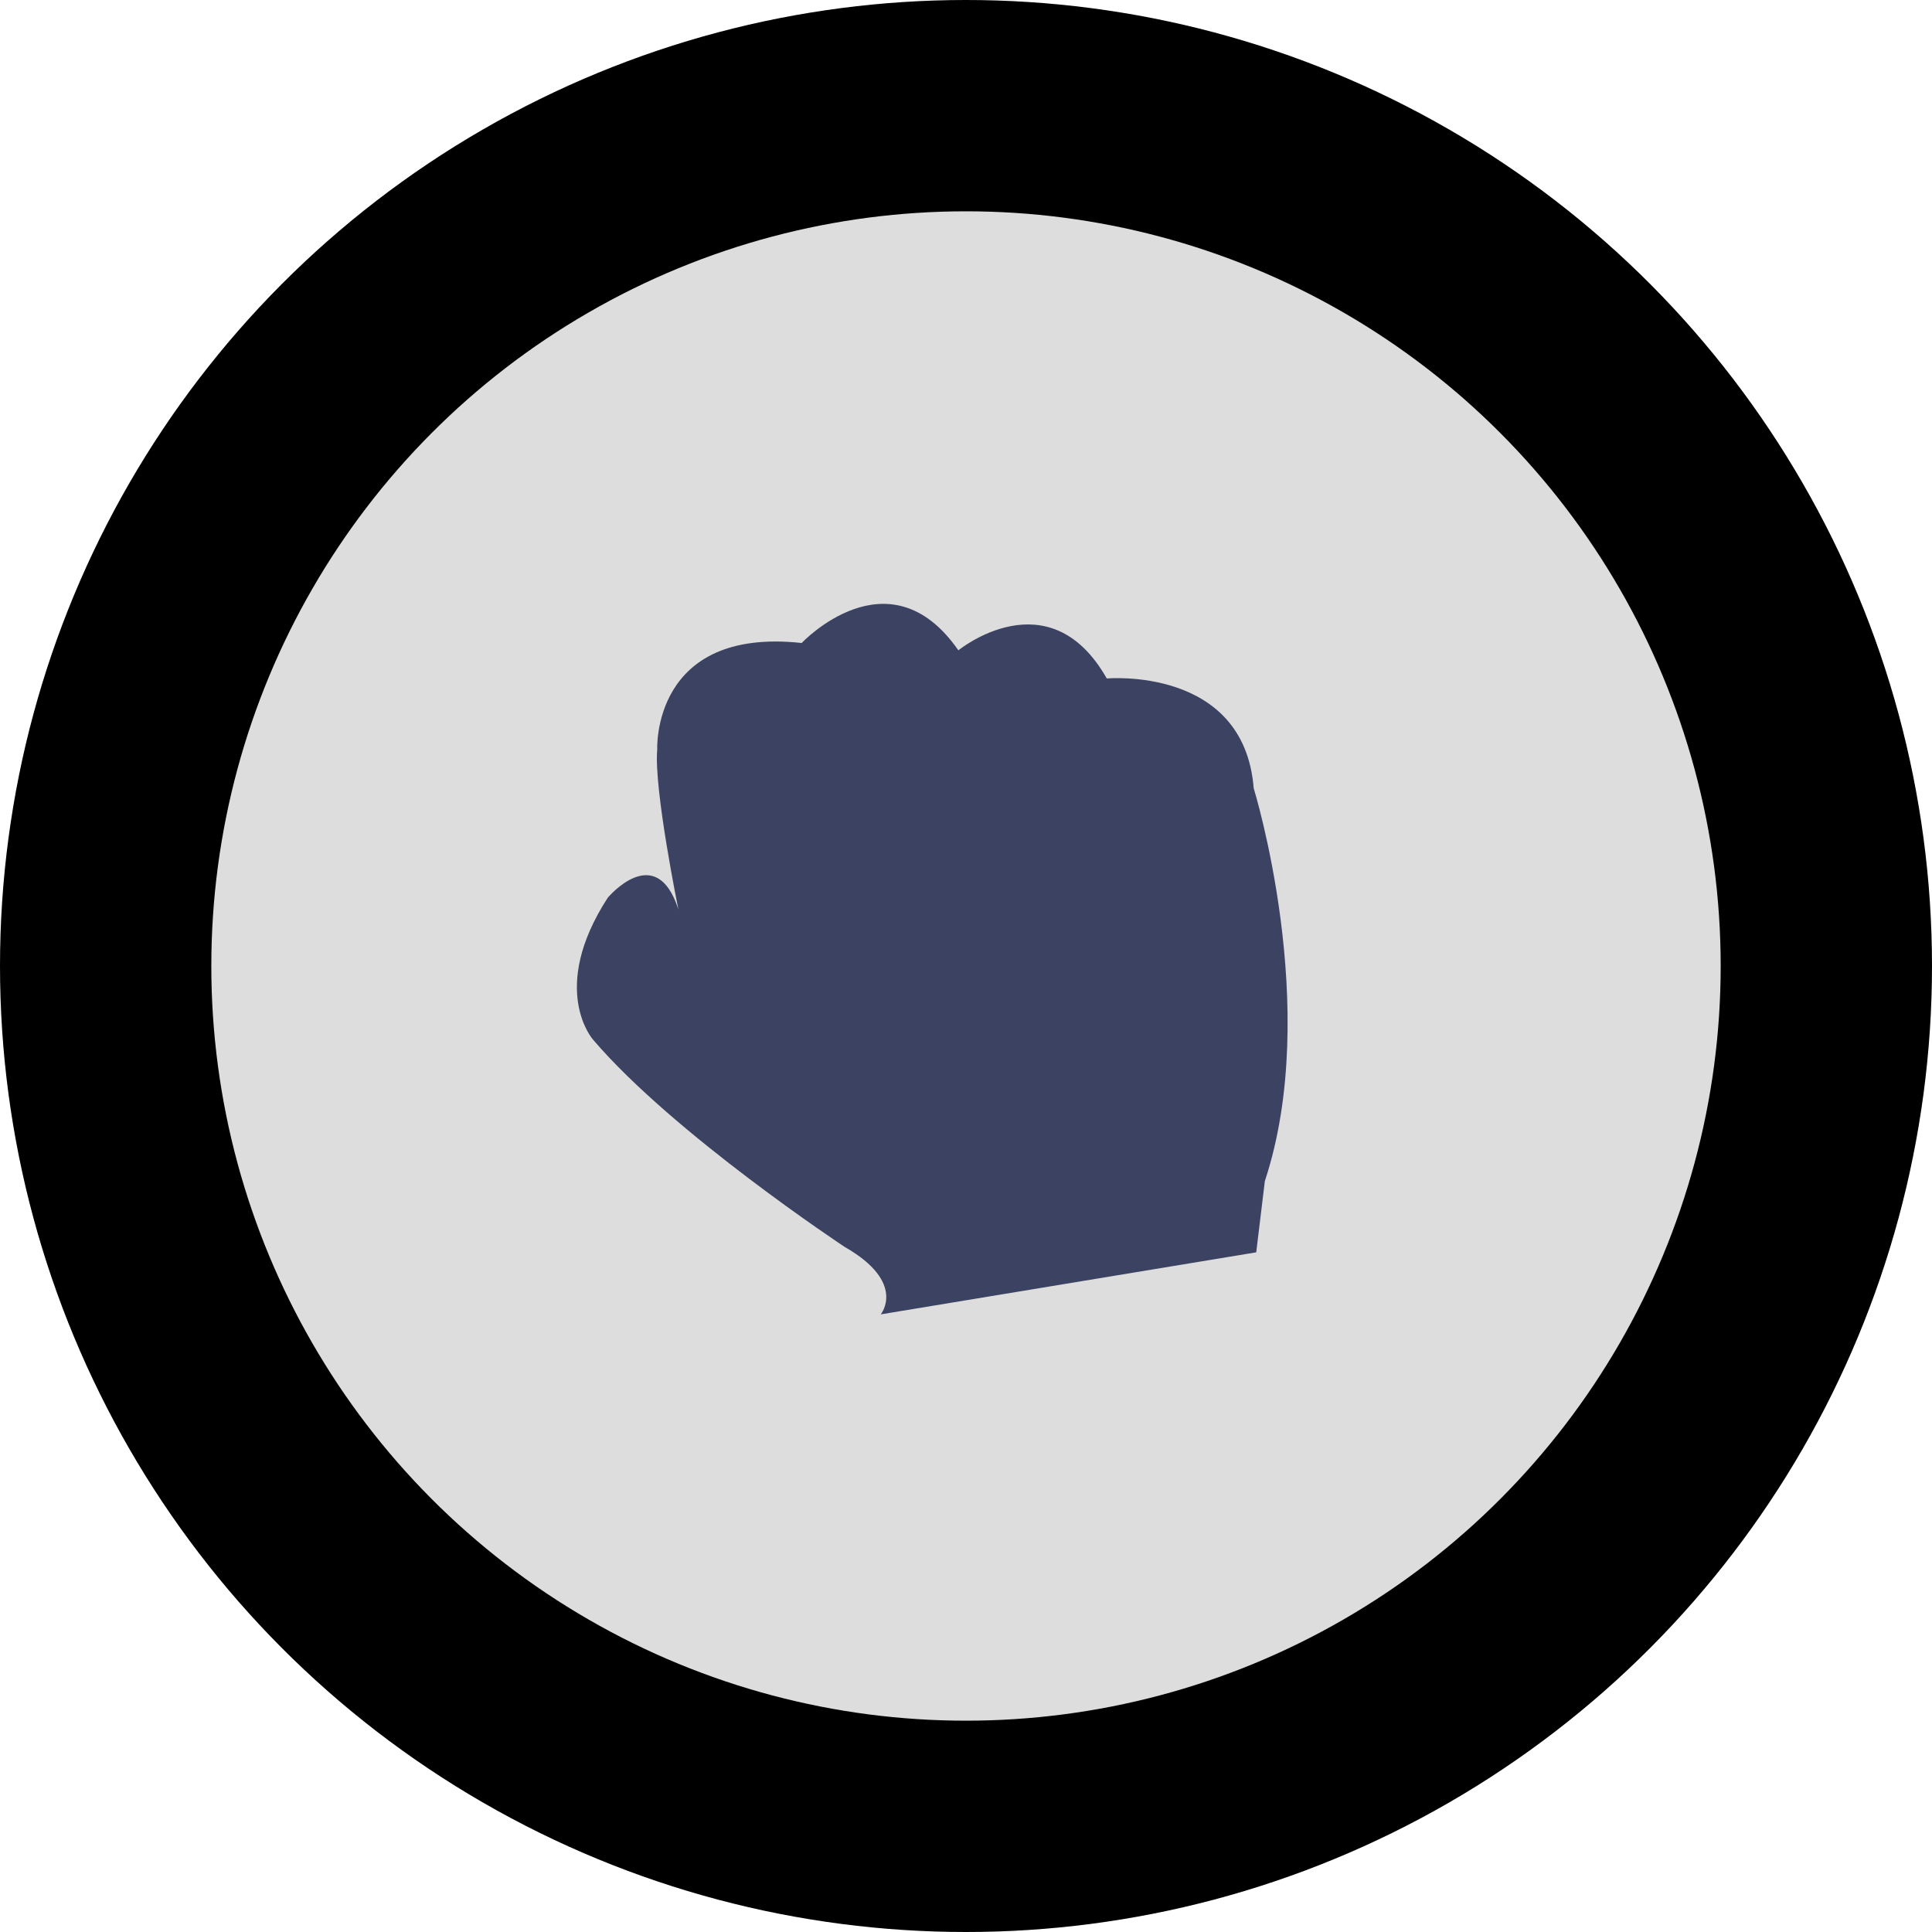 <svg viewBox="0 0 128 128" preserveAspectRatio="xMidYMid meet" xmlns="http://www.w3.org/2000/svg">
    <defs>
      <linearGradient id="myGradient" gradientUnits="userSpaceOnUse" gradientTransform="rotate(-45 50 50)">
        <stop offset="0%" stop-color="hsl(349, 71%, 52%)" />
        <stop offset="100%" stop-color="hsl(349, 70%, 56%)" />
      </linearGradient>
    </defs>
    <circle r="64" cx="64" cy="64" fill="url(#myGradient)" />
    <svg>
      <circle r="50" cx="64" cy="64" fill="#ddd" style="filter: drop-shadow(2px 4px 20px rgba(0, 0, 0, 0.3));" />
      <path transform="translate(38,40)" fill="#3B4262" d="M45.06 12.22c-.642-8.096-9.734-7.269-9.734-7.269-3.837-6.765-9.832-1.865-9.832-1.865-4.606-6.63-10.38-.486-10.38-.486-9.957-1.074-9.571 7.066-9.571 7.066-.234 2.588 1.403 10.593 1.403 10.593-1.477-4.614-4.68-.784-4.68-.784-3.94 6.078-.975 9.405-.975 9.405 5.33 6.246 16.688 13.743 16.688 13.743 4.113 2.356 2.373 4.457 2.373 4.457l24.876-4.11.571-4.718c3.782-11.436-.739-26.032-.739-26.032z" />
    </svg>
  </svg>